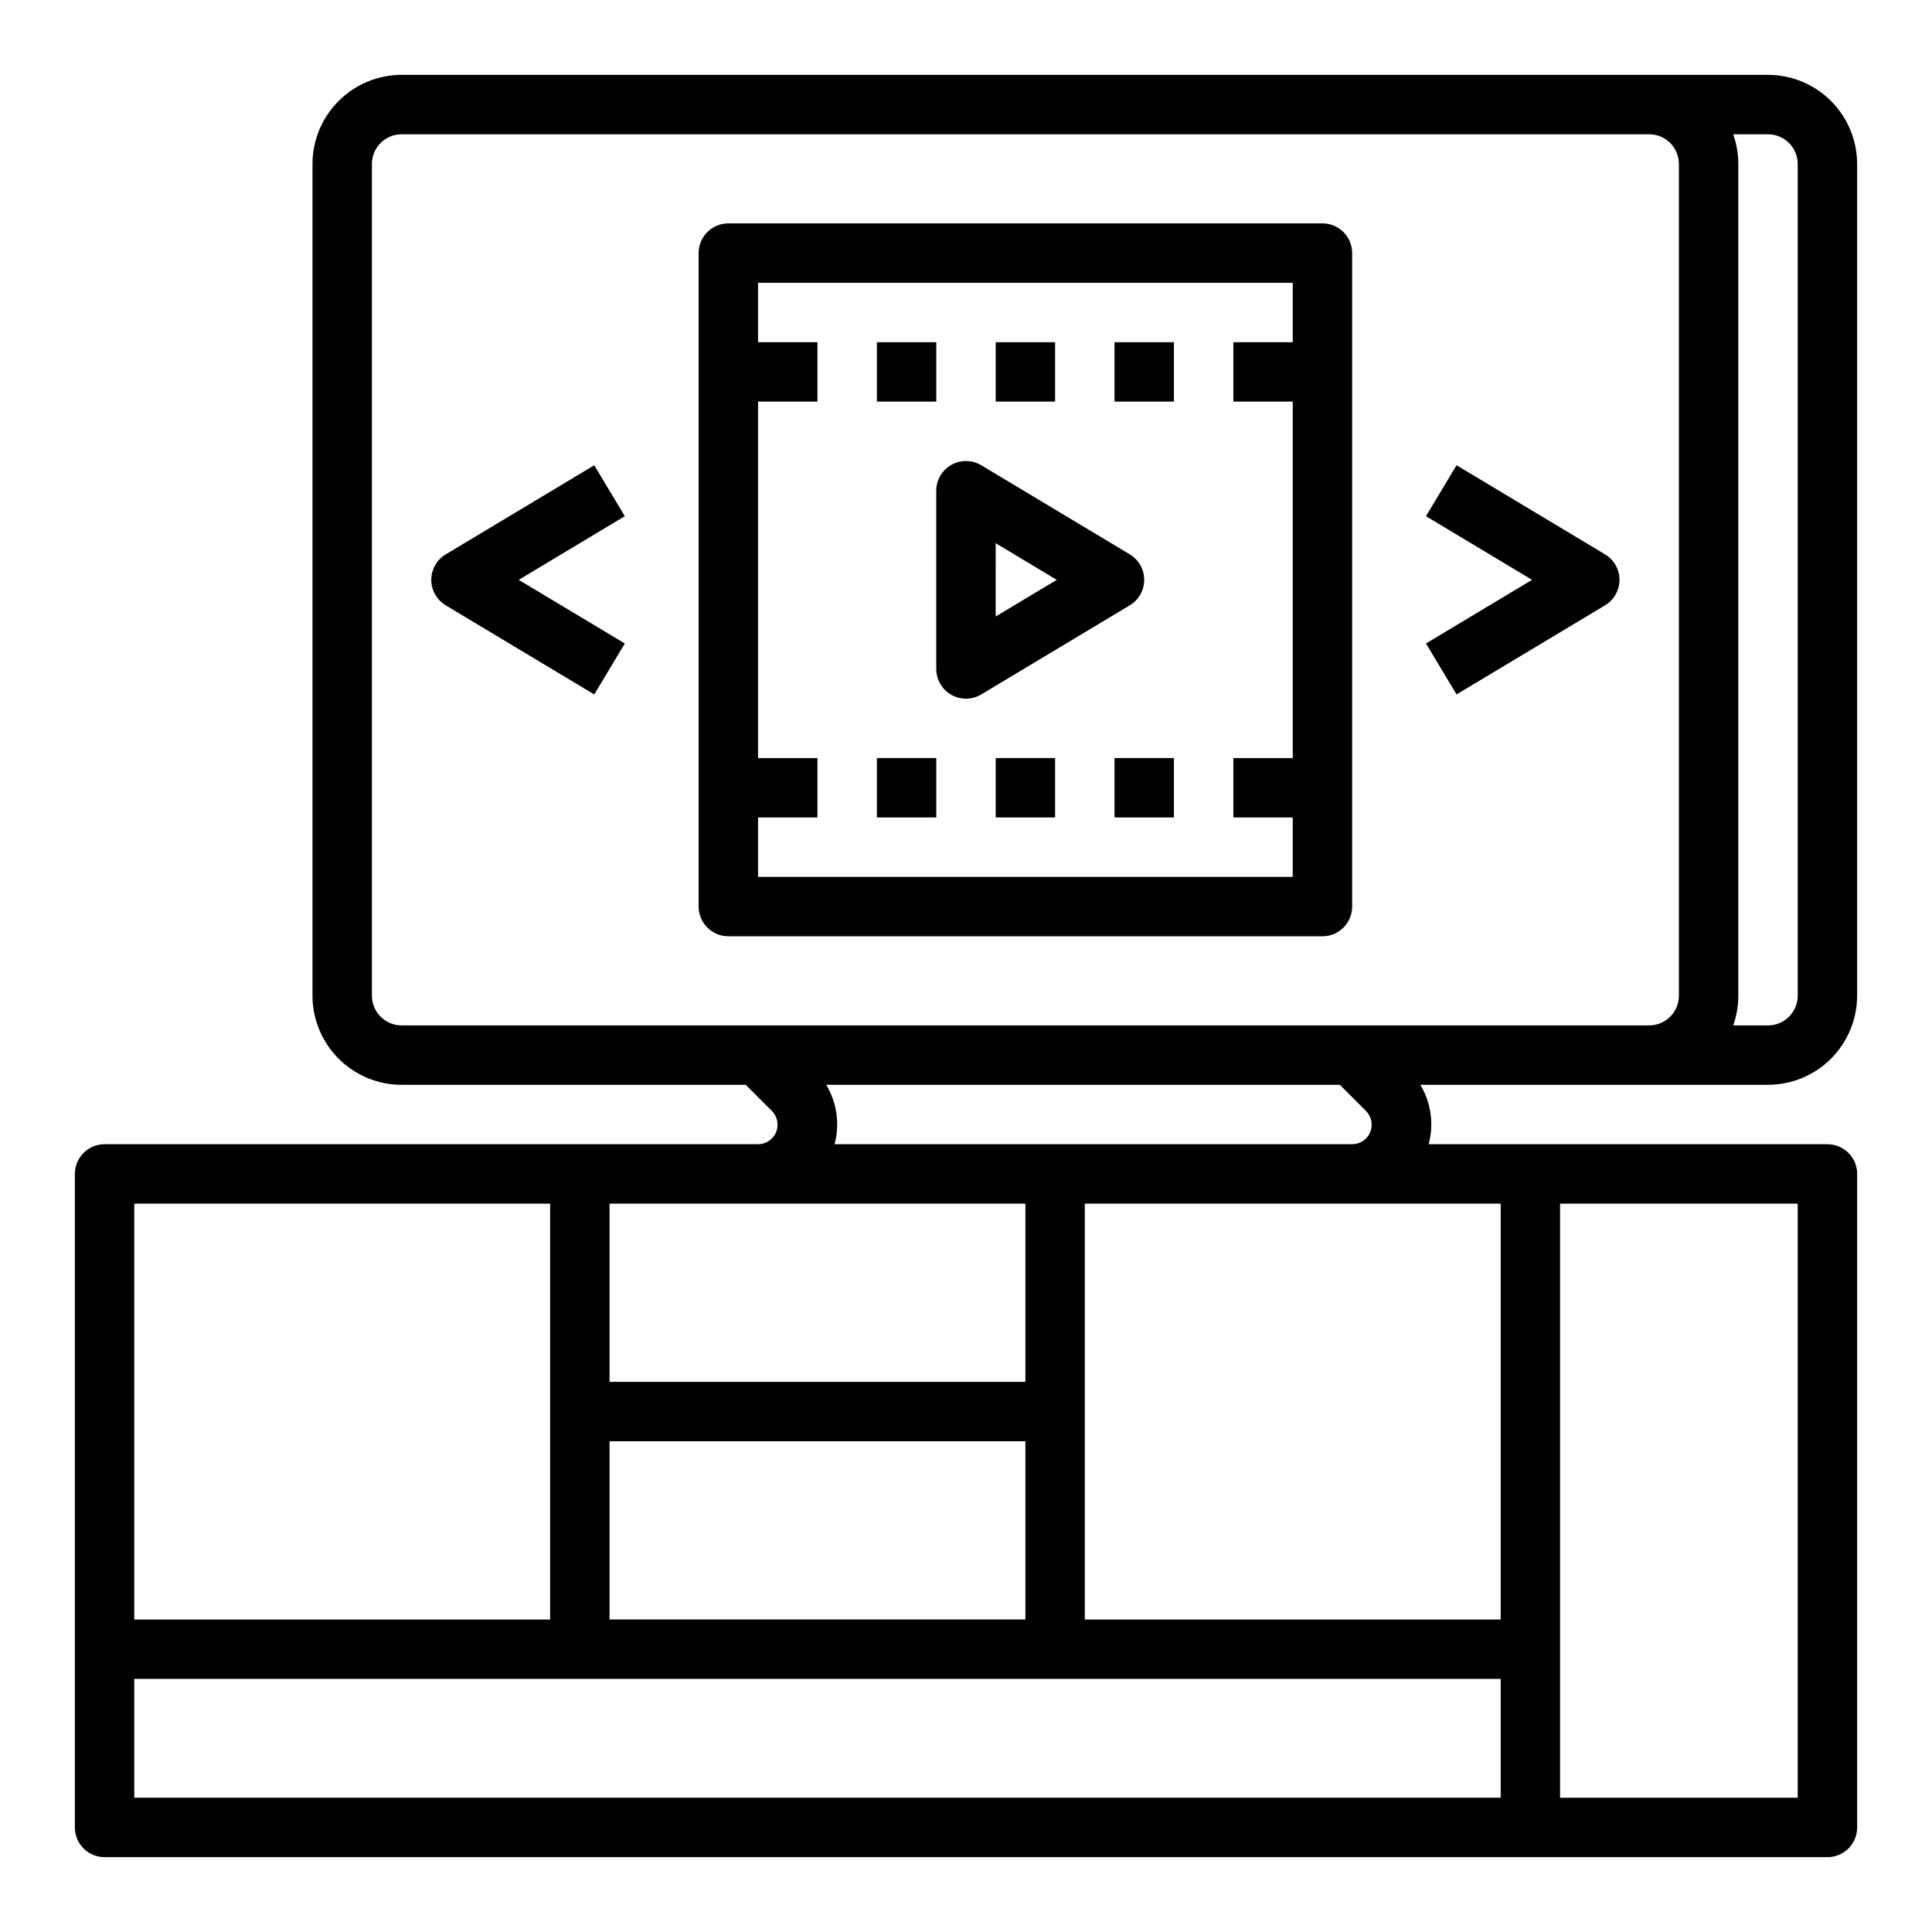 <?xml version="1.0" encoding="UTF-8"?>
<!-- Uploaded to: ICON Repo, www.svgrepo.com, Generator: ICON Repo Mixer Tools -->
<svg fill="#000000" width="800px" height="800px" version="1.1" viewBox="144 144 512 512" xmlns="http://www.w3.org/2000/svg">
 <g>
  <path d="m612.54 431.49c6.262-0.008 12.266-2.5 16.691-6.926 4.426-4.43 6.918-10.43 6.926-16.691v-220.42c-0.008-6.262-2.5-12.262-6.926-16.691-4.426-4.426-10.43-6.918-16.691-6.926h-362.11c-6.262 0.008-12.262 2.5-16.691 6.926-4.426 4.43-6.918 10.43-6.926 16.691v220.42c0.008 6.262 2.5 12.262 6.926 16.691 4.43 4.426 10.43 6.918 16.691 6.926h91.203l6.918 6.918c1.477 1.477 1.922 3.699 1.121 5.633-0.801 1.934-2.688 3.191-4.777 3.191h-173.18c-4.348 0-7.871 3.523-7.875 7.871v173.19c0.004 4.344 3.527 7.871 7.875 7.871h456.58c4.344 0 7.871-3.527 7.871-7.871v-173.19c0-4.348-3.527-7.871-7.871-7.871h-105.68c1.426-5.332 0.629-11.012-2.207-15.742zm-55.105 31.488h62.977v157.44h-62.977zm62.977-275.52v220.42c-0.004 4.344-3.523 7.867-7.871 7.871h-9.227c0.898-2.527 1.355-5.191 1.355-7.871v-220.42c0-2.68-0.457-5.344-1.355-7.871h9.227c4.348 0.004 7.867 3.527 7.871 7.871zm-204.67 275.52v47.23h-110.21v-47.23zm125.95 0v110.21h-110.21v-110.21zm-236.16 62.973h110.21v47.23l-110.21 0.004zm-125.95-62.973h110.21v110.21h-110.21zm0 125.95 362.11-0.004v31.488h-362.11zm326.41-150.52c1.477 1.477 1.918 3.699 1.121 5.633-0.801 1.934-2.688 3.191-4.777 3.191h-137.17c1.426-5.332 0.629-11.012-2.203-15.742h136.11zm-255.56-22.664c-4.344-0.004-7.867-3.527-7.871-7.871v-220.42c0.004-4.344 3.527-7.867 7.871-7.871h330.62c4.348 0.004 7.867 3.527 7.871 7.871v220.42c-0.004 4.344-3.523 7.867-7.871 7.871z"/>
  <path d="m301.48 267.3-39.359 23.617v-0.004c-2.371 1.426-3.824 3.988-3.824 6.754 0 2.762 1.453 5.324 3.824 6.75l39.359 23.617 8.102-13.5-28.113-16.867 28.109-16.867z"/>
  <path d="m569.36 290.91-39.359-23.617-8.102 13.5 28.109 16.871-28.109 16.867 8.102 13.5 39.359-23.617c2.367-1.426 3.82-3.988 3.82-6.75 0-2.766-1.453-5.328-3.82-6.754z"/>
  <path d="m392.12 321.28c0 2.836 1.527 5.453 3.996 6.852 2.469 1.398 5.496 1.359 7.93-0.102l39.359-23.617v0.004c2.371-1.426 3.82-3.988 3.82-6.75 0-2.766-1.449-5.328-3.82-6.754l-39.359-23.617v0.004c-2.434-1.461-5.461-1.5-7.93-0.102-2.469 1.398-3.996 4.016-3.996 6.852zm15.742-33.328 16.191 9.715-16.188 9.711z"/>
  <path d="m494.46 203.2h-157.44c-4.348 0-7.871 3.523-7.875 7.871v173.18c0.004 4.348 3.527 7.871 7.875 7.871h157.44c4.348 0 7.875-3.523 7.875-7.871v-173.18c0-4.348-3.527-7.871-7.875-7.871zm-7.871 31.488h-15.742v15.742h15.742v94.465h-15.742v15.742h15.742v15.742l-141.7 0.004v-15.746h15.742v-15.742h-15.742v-94.465h15.742v-15.742h-15.742v-15.746h141.7z"/>
  <path d="m376.38 234.69h15.742v15.742h-15.742z"/>
  <path d="m407.87 234.69h15.742v15.742h-15.742z"/>
  <path d="m439.36 234.69h15.742v15.742h-15.742z"/>
  <path d="m376.38 344.89h15.742v15.742h-15.742z"/>
  <path d="m407.87 344.89h15.742v15.742h-15.742z"/>
  <path d="m439.36 344.89h15.742v15.742h-15.742z"/>
 </g>
</svg>